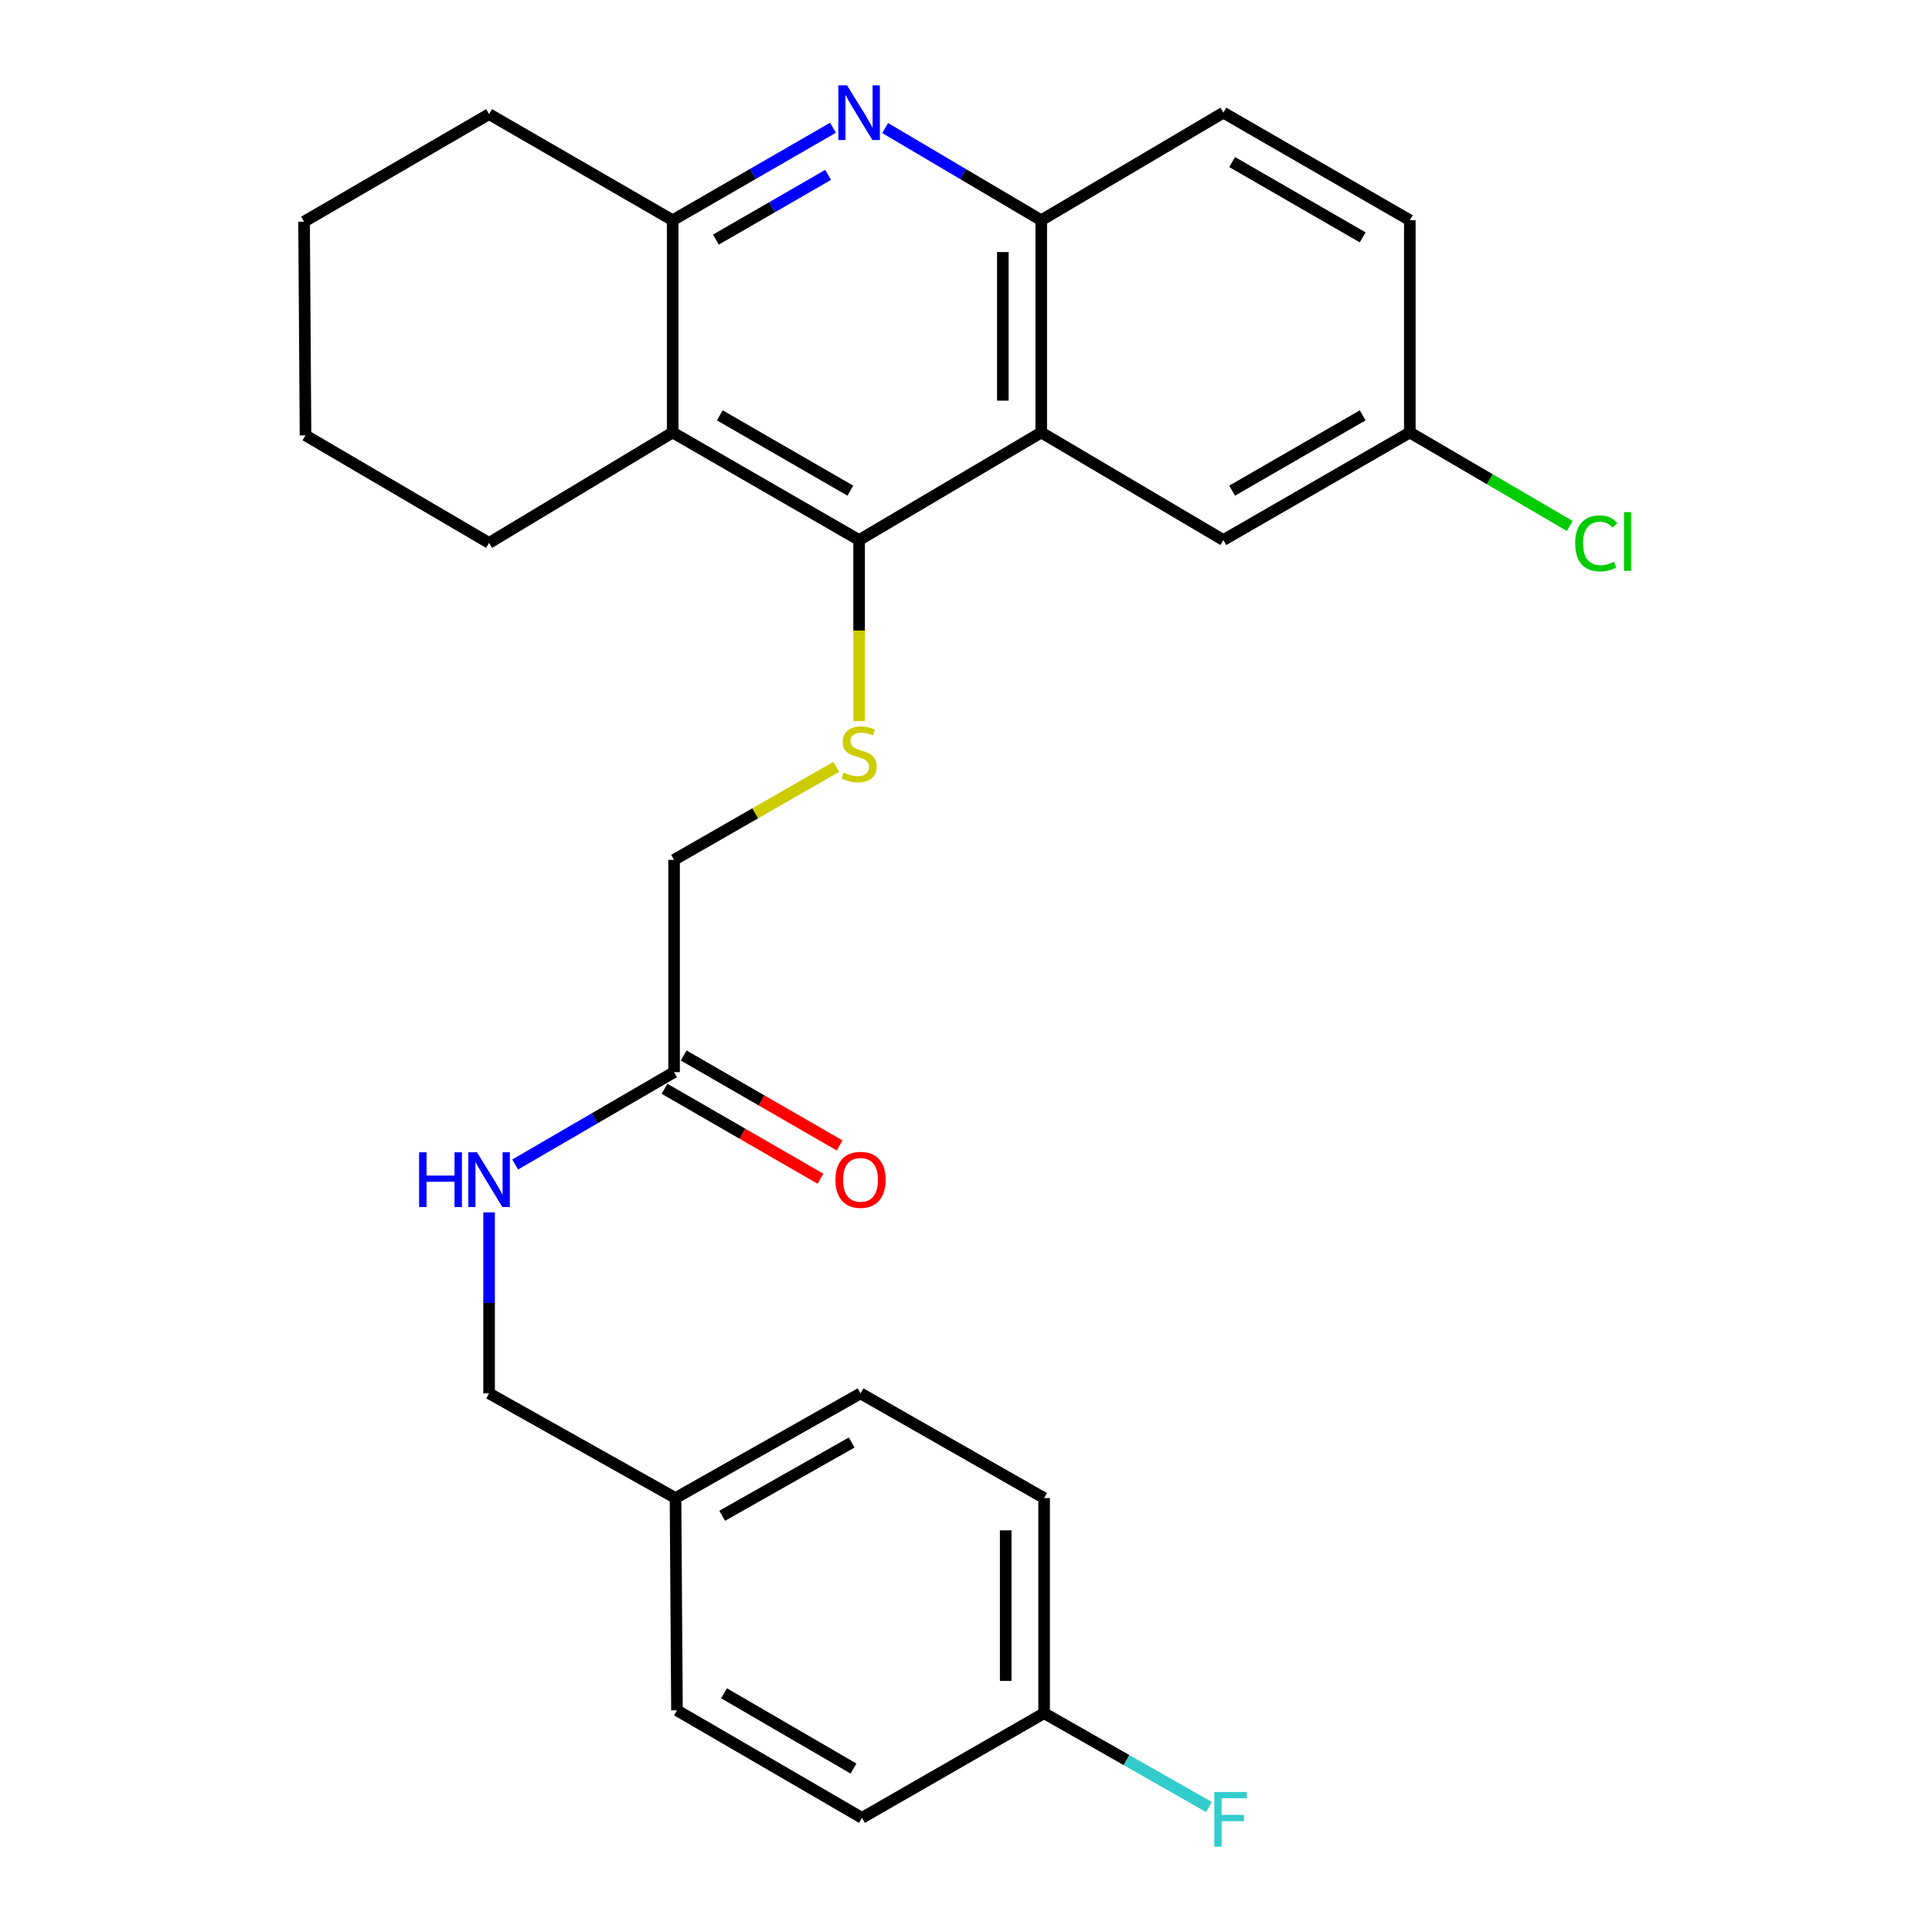 <?xml version='1.0' encoding='iso-8859-1'?>
<svg version='1.1' baseProfile='full'
              xmlns='http://www.w3.org/2000/svg'
                      xmlns:rdkit='http://www.rdkit.org/xml'
                      xmlns:xlink='http://www.w3.org/1999/xlink'
                  xml:space='preserve'
width='1000px' height='1000px' viewBox='0 0 1000 1000'>
<!-- END OF HEADER -->
<rect style='opacity:1.0;fill:#FFFFFF;stroke:none' width='1000' height='1000' x='0' y='0'> </rect>
<path class='bond-0' d='M 444.674,279.528 L 538.939,223.85' style='fill:none;fill-rule:evenodd;stroke:#000000;stroke-width:6px;stroke-linecap:butt;stroke-linejoin:miter;stroke-opacity:1' />
<path class='bond-2' d='M 444.674,279.528 L 348.167,223.85' style='fill:none;fill-rule:evenodd;stroke:#000000;stroke-width:6px;stroke-linecap:butt;stroke-linejoin:miter;stroke-opacity:1' />
<path class='bond-2' d='M 440.129,253.963 L 372.574,214.988' style='fill:none;fill-rule:evenodd;stroke:#000000;stroke-width:6px;stroke-linecap:butt;stroke-linejoin:miter;stroke-opacity:1' />
<path class='bond-5' d='M 444.674,279.528 L 444.674,326.389' style='fill:none;fill-rule:evenodd;stroke:#000000;stroke-width:6px;stroke-linecap:butt;stroke-linejoin:miter;stroke-opacity:1' />
<path class='bond-5' d='M 444.674,326.389 L 444.674,373.249' style='fill:none;fill-rule:evenodd;stroke:#CCCC00;stroke-width:6px;stroke-linecap:butt;stroke-linejoin:miter;stroke-opacity:1' />
<path class='bond-4' d='M 538.939,223.85 L 538.939,113.995' style='fill:none;fill-rule:evenodd;stroke:#000000;stroke-width:6px;stroke-linecap:butt;stroke-linejoin:miter;stroke-opacity:1' />
<path class='bond-4' d='M 519.066,207.372 L 519.066,130.474' style='fill:none;fill-rule:evenodd;stroke:#000000;stroke-width:6px;stroke-linecap:butt;stroke-linejoin:miter;stroke-opacity:1' />
<path class='bond-7' d='M 538.939,223.85 L 633.216,279.528' style='fill:none;fill-rule:evenodd;stroke:#000000;stroke-width:6px;stroke-linecap:butt;stroke-linejoin:miter;stroke-opacity:1' />
<path class='bond-1' d='M 431.148,66.121 L 389.658,90.058' style='fill:none;fill-rule:evenodd;stroke:#0000FF;stroke-width:6px;stroke-linecap:butt;stroke-linejoin:miter;stroke-opacity:1' />
<path class='bond-1' d='M 389.658,90.058 L 348.167,113.995' style='fill:none;fill-rule:evenodd;stroke:#000000;stroke-width:6px;stroke-linecap:butt;stroke-linejoin:miter;stroke-opacity:1' />
<path class='bond-1' d='M 428.632,90.516 L 399.589,107.272' style='fill:none;fill-rule:evenodd;stroke:#0000FF;stroke-width:6px;stroke-linecap:butt;stroke-linejoin:miter;stroke-opacity:1' />
<path class='bond-1' d='M 399.589,107.272 L 370.545,124.028' style='fill:none;fill-rule:evenodd;stroke:#000000;stroke-width:6px;stroke-linecap:butt;stroke-linejoin:miter;stroke-opacity:1' />
<path class='bond-27' d='M 458.151,66.278 L 498.545,90.136' style='fill:none;fill-rule:evenodd;stroke:#0000FF;stroke-width:6px;stroke-linecap:butt;stroke-linejoin:miter;stroke-opacity:1' />
<path class='bond-27' d='M 498.545,90.136 L 538.939,113.995' style='fill:none;fill-rule:evenodd;stroke:#000000;stroke-width:6px;stroke-linecap:butt;stroke-linejoin:miter;stroke-opacity:1' />
<path class='bond-3' d='M 348.167,223.85 L 348.167,113.995' style='fill:none;fill-rule:evenodd;stroke:#000000;stroke-width:6px;stroke-linecap:butt;stroke-linejoin:miter;stroke-opacity:1' />
<path class='bond-19' d='M 348.167,223.85 L 253.151,281.019' style='fill:none;fill-rule:evenodd;stroke:#000000;stroke-width:6px;stroke-linecap:butt;stroke-linejoin:miter;stroke-opacity:1' />
<path class='bond-24' d='M 348.167,113.995 L 253.151,59.068' style='fill:none;fill-rule:evenodd;stroke:#000000;stroke-width:6px;stroke-linecap:butt;stroke-linejoin:miter;stroke-opacity:1' />
<path class='bond-9' d='M 538.939,113.995 L 633.216,58.317' style='fill:none;fill-rule:evenodd;stroke:#000000;stroke-width:6px;stroke-linecap:butt;stroke-linejoin:miter;stroke-opacity:1' />
<path class='bond-11' d='M 432.834,396.925 L 390.87,420.993' style='fill:none;fill-rule:evenodd;stroke:#CCCC00;stroke-width:6px;stroke-linecap:butt;stroke-linejoin:miter;stroke-opacity:1' />
<path class='bond-11' d='M 390.87,420.993 L 348.907,445.062' style='fill:none;fill-rule:evenodd;stroke:#000000;stroke-width:6px;stroke-linecap:butt;stroke-linejoin:miter;stroke-opacity:1' />
<path class='bond-6' d='M 348.907,554.938 L 348.907,445.062' style='fill:none;fill-rule:evenodd;stroke:#000000;stroke-width:6px;stroke-linecap:butt;stroke-linejoin:miter;stroke-opacity:1' />
<path class='bond-8' d='M 348.907,554.938 L 307.783,578.841' style='fill:none;fill-rule:evenodd;stroke:#000000;stroke-width:6px;stroke-linecap:butt;stroke-linejoin:miter;stroke-opacity:1' />
<path class='bond-8' d='M 307.783,578.841 L 266.66,602.743' style='fill:none;fill-rule:evenodd;stroke:#0000FF;stroke-width:6px;stroke-linecap:butt;stroke-linejoin:miter;stroke-opacity:1' />
<path class='bond-10' d='M 343.943,563.546 L 384.303,586.823' style='fill:none;fill-rule:evenodd;stroke:#000000;stroke-width:6px;stroke-linecap:butt;stroke-linejoin:miter;stroke-opacity:1' />
<path class='bond-10' d='M 384.303,586.823 L 424.664,610.099' style='fill:none;fill-rule:evenodd;stroke:#FF0000;stroke-width:6px;stroke-linecap:butt;stroke-linejoin:miter;stroke-opacity:1' />
<path class='bond-10' d='M 353.871,546.331 L 394.232,569.607' style='fill:none;fill-rule:evenodd;stroke:#000000;stroke-width:6px;stroke-linecap:butt;stroke-linejoin:miter;stroke-opacity:1' />
<path class='bond-10' d='M 394.232,569.607 L 434.592,592.883' style='fill:none;fill-rule:evenodd;stroke:#FF0000;stroke-width:6px;stroke-linecap:butt;stroke-linejoin:miter;stroke-opacity:1' />
<path class='bond-12' d='M 633.216,279.528 L 729.722,223.85' style='fill:none;fill-rule:evenodd;stroke:#000000;stroke-width:6px;stroke-linecap:butt;stroke-linejoin:miter;stroke-opacity:1' />
<path class='bond-12' d='M 637.76,253.963 L 705.315,214.988' style='fill:none;fill-rule:evenodd;stroke:#000000;stroke-width:6px;stroke-linecap:butt;stroke-linejoin:miter;stroke-opacity:1' />
<path class='bond-13' d='M 253.151,627.52 L 253.151,674.366' style='fill:none;fill-rule:evenodd;stroke:#0000FF;stroke-width:6px;stroke-linecap:butt;stroke-linejoin:miter;stroke-opacity:1' />
<path class='bond-13' d='M 253.151,674.366 L 253.151,721.211' style='fill:none;fill-rule:evenodd;stroke:#000000;stroke-width:6px;stroke-linecap:butt;stroke-linejoin:miter;stroke-opacity:1' />
<path class='bond-29' d='M 633.216,58.317 L 729.722,113.995' style='fill:none;fill-rule:evenodd;stroke:#000000;stroke-width:6px;stroke-linecap:butt;stroke-linejoin:miter;stroke-opacity:1' />
<path class='bond-29' d='M 637.76,83.883 L 705.315,122.858' style='fill:none;fill-rule:evenodd;stroke:#000000;stroke-width:6px;stroke-linecap:butt;stroke-linejoin:miter;stroke-opacity:1' />
<path class='bond-16' d='M 729.722,223.85 L 729.722,113.995' style='fill:none;fill-rule:evenodd;stroke:#000000;stroke-width:6px;stroke-linecap:butt;stroke-linejoin:miter;stroke-opacity:1' />
<path class='bond-17' d='M 729.722,223.85 L 771.118,248.05' style='fill:none;fill-rule:evenodd;stroke:#000000;stroke-width:6px;stroke-linecap:butt;stroke-linejoin:miter;stroke-opacity:1' />
<path class='bond-17' d='M 771.118,248.05 L 812.514,272.251' style='fill:none;fill-rule:evenodd;stroke:#00CC00;stroke-width:6px;stroke-linecap:butt;stroke-linejoin:miter;stroke-opacity:1' />
<path class='bond-15' d='M 253.151,721.211 L 349.646,775.399' style='fill:none;fill-rule:evenodd;stroke:#000000;stroke-width:6px;stroke-linecap:butt;stroke-linejoin:miter;stroke-opacity:1' />
<path class='bond-14' d='M 540.43,886.744 L 540.43,775.399' style='fill:none;fill-rule:evenodd;stroke:#000000;stroke-width:6px;stroke-linecap:butt;stroke-linejoin:miter;stroke-opacity:1' />
<path class='bond-14' d='M 520.556,870.042 L 520.556,792.101' style='fill:none;fill-rule:evenodd;stroke:#000000;stroke-width:6px;stroke-linecap:butt;stroke-linejoin:miter;stroke-opacity:1' />
<path class='bond-18' d='M 540.43,886.744 L 583.085,911.027' style='fill:none;fill-rule:evenodd;stroke:#000000;stroke-width:6px;stroke-linecap:butt;stroke-linejoin:miter;stroke-opacity:1' />
<path class='bond-18' d='M 583.085,911.027 L 625.74,935.309' style='fill:none;fill-rule:evenodd;stroke:#33CCCC;stroke-width:6px;stroke-linecap:butt;stroke-linejoin:miter;stroke-opacity:1' />
<path class='bond-30' d='M 540.43,886.744 L 446.153,940.932' style='fill:none;fill-rule:evenodd;stroke:#000000;stroke-width:6px;stroke-linecap:butt;stroke-linejoin:miter;stroke-opacity:1' />
<path class='bond-22' d='M 349.646,775.399 L 350.397,885.265' style='fill:none;fill-rule:evenodd;stroke:#000000;stroke-width:6px;stroke-linecap:butt;stroke-linejoin:miter;stroke-opacity:1' />
<path class='bond-23' d='M 349.646,775.399 L 445.413,721.211' style='fill:none;fill-rule:evenodd;stroke:#000000;stroke-width:6px;stroke-linecap:butt;stroke-linejoin:miter;stroke-opacity:1' />
<path class='bond-23' d='M 373.798,784.567 L 440.835,746.636' style='fill:none;fill-rule:evenodd;stroke:#000000;stroke-width:6px;stroke-linecap:butt;stroke-linejoin:miter;stroke-opacity:1' />
<path class='bond-25' d='M 253.151,281.019 L 158.135,225.341' style='fill:none;fill-rule:evenodd;stroke:#000000;stroke-width:6px;stroke-linecap:butt;stroke-linejoin:miter;stroke-opacity:1' />
<path class='bond-20' d='M 446.153,940.932 L 350.397,885.265' style='fill:none;fill-rule:evenodd;stroke:#000000;stroke-width:6px;stroke-linecap:butt;stroke-linejoin:miter;stroke-opacity:1' />
<path class='bond-20' d='M 441.778,915.401 L 374.749,876.434' style='fill:none;fill-rule:evenodd;stroke:#000000;stroke-width:6px;stroke-linecap:butt;stroke-linejoin:miter;stroke-opacity:1' />
<path class='bond-21' d='M 540.43,775.399 L 445.413,721.211' style='fill:none;fill-rule:evenodd;stroke:#000000;stroke-width:6px;stroke-linecap:butt;stroke-linejoin:miter;stroke-opacity:1' />
<path class='bond-28' d='M 253.151,59.068 L 157.384,114.735' style='fill:none;fill-rule:evenodd;stroke:#000000;stroke-width:6px;stroke-linecap:butt;stroke-linejoin:miter;stroke-opacity:1' />
<path class='bond-26' d='M 158.135,225.341 L 157.384,114.735' style='fill:none;fill-rule:evenodd;stroke:#000000;stroke-width:6px;stroke-linecap:butt;stroke-linejoin:miter;stroke-opacity:1' />
<path  class='atom-2' d='M 438.414 44.157
L 447.694 59.157
Q 448.614 60.637, 450.094 63.317
Q 451.574 65.997, 451.654 66.157
L 451.654 44.157
L 455.414 44.157
L 455.414 72.477
L 451.534 72.477
L 441.574 56.077
Q 440.414 54.157, 439.174 51.957
Q 437.974 49.757, 437.614 49.077
L 437.614 72.477
L 433.934 72.477
L 433.934 44.157
L 438.414 44.157
' fill='#0000FF'/>
<path  class='atom-6' d='M 436.674 399.854
Q 436.994 399.974, 438.314 400.534
Q 439.634 401.094, 441.074 401.454
Q 442.554 401.774, 443.994 401.774
Q 446.674 401.774, 448.234 400.494
Q 449.794 399.174, 449.794 396.894
Q 449.794 395.334, 448.994 394.374
Q 448.234 393.414, 447.034 392.894
Q 445.834 392.374, 443.834 391.774
Q 441.314 391.014, 439.794 390.294
Q 438.314 389.574, 437.234 388.054
Q 436.194 386.534, 436.194 383.974
Q 436.194 380.414, 438.594 378.214
Q 441.034 376.014, 445.834 376.014
Q 449.114 376.014, 452.834 377.574
L 451.914 380.654
Q 448.514 379.254, 445.954 379.254
Q 443.194 379.254, 441.674 380.414
Q 440.154 381.534, 440.194 383.494
Q 440.194 385.014, 440.954 385.934
Q 441.754 386.854, 442.874 387.374
Q 444.034 387.894, 445.954 388.494
Q 448.514 389.294, 450.034 390.094
Q 451.554 390.894, 452.634 392.534
Q 453.754 394.134, 453.754 396.894
Q 453.754 400.814, 451.114 402.934
Q 448.514 405.014, 444.154 405.014
Q 441.634 405.014, 439.714 404.454
Q 437.834 403.934, 435.594 403.014
L 436.674 399.854
' fill='#CCCC00'/>
<path  class='atom-9' d='M 216.931 596.435
L 220.771 596.435
L 220.771 608.475
L 235.251 608.475
L 235.251 596.435
L 239.091 596.435
L 239.091 624.755
L 235.251 624.755
L 235.251 611.675
L 220.771 611.675
L 220.771 624.755
L 216.931 624.755
L 216.931 596.435
' fill='#0000FF'/>
<path  class='atom-9' d='M 246.891 596.435
L 256.171 611.435
Q 257.091 612.915, 258.571 615.595
Q 260.051 618.275, 260.131 618.435
L 260.131 596.435
L 263.891 596.435
L 263.891 624.755
L 260.011 624.755
L 250.051 608.355
Q 248.891 606.435, 247.651 604.235
Q 246.451 602.035, 246.091 601.355
L 246.091 624.755
L 242.411 624.755
L 242.411 596.435
L 246.891 596.435
' fill='#0000FF'/>
<path  class='atom-11' d='M 432.413 610.675
Q 432.413 603.875, 435.773 600.075
Q 439.133 596.275, 445.413 596.275
Q 451.693 596.275, 455.053 600.075
Q 458.413 603.875, 458.413 610.675
Q 458.413 617.555, 455.013 621.475
Q 451.613 625.355, 445.413 625.355
Q 439.173 625.355, 435.773 621.475
Q 432.413 617.595, 432.413 610.675
M 445.413 622.155
Q 449.733 622.155, 452.053 619.275
Q 454.413 616.355, 454.413 610.675
Q 454.413 605.115, 452.053 602.315
Q 449.733 599.475, 445.413 599.475
Q 441.093 599.475, 438.733 602.275
Q 436.413 605.075, 436.413 610.675
Q 436.413 616.395, 438.733 619.275
Q 441.093 622.155, 445.413 622.155
' fill='#FF0000'/>
<path  class='atom-18' d='M 815.309 281.248
Q 815.309 274.208, 818.589 270.528
Q 821.909 266.808, 828.189 266.808
Q 834.029 266.808, 837.149 270.928
L 834.509 273.088
Q 832.229 270.088, 828.189 270.088
Q 823.909 270.088, 821.629 272.968
Q 819.389 275.808, 819.389 281.248
Q 819.389 286.848, 821.709 289.728
Q 824.069 292.608, 828.629 292.608
Q 831.749 292.608, 835.389 290.728
L 836.509 293.728
Q 835.029 294.688, 832.789 295.248
Q 830.549 295.808, 828.069 295.808
Q 821.909 295.808, 818.589 292.048
Q 815.309 288.288, 815.309 281.248
' fill='#00CC00'/>
<path  class='atom-18' d='M 840.589 265.088
L 844.269 265.088
L 844.269 295.448
L 840.589 295.448
L 840.589 265.088
' fill='#00CC00'/>
<path  class='atom-19' d='M 628.516 927.523
L 645.356 927.523
L 645.356 930.763
L 632.316 930.763
L 632.316 939.363
L 643.916 939.363
L 643.916 942.643
L 632.316 942.643
L 632.316 955.843
L 628.516 955.843
L 628.516 927.523
' fill='#33CCCC'/>
</svg>
